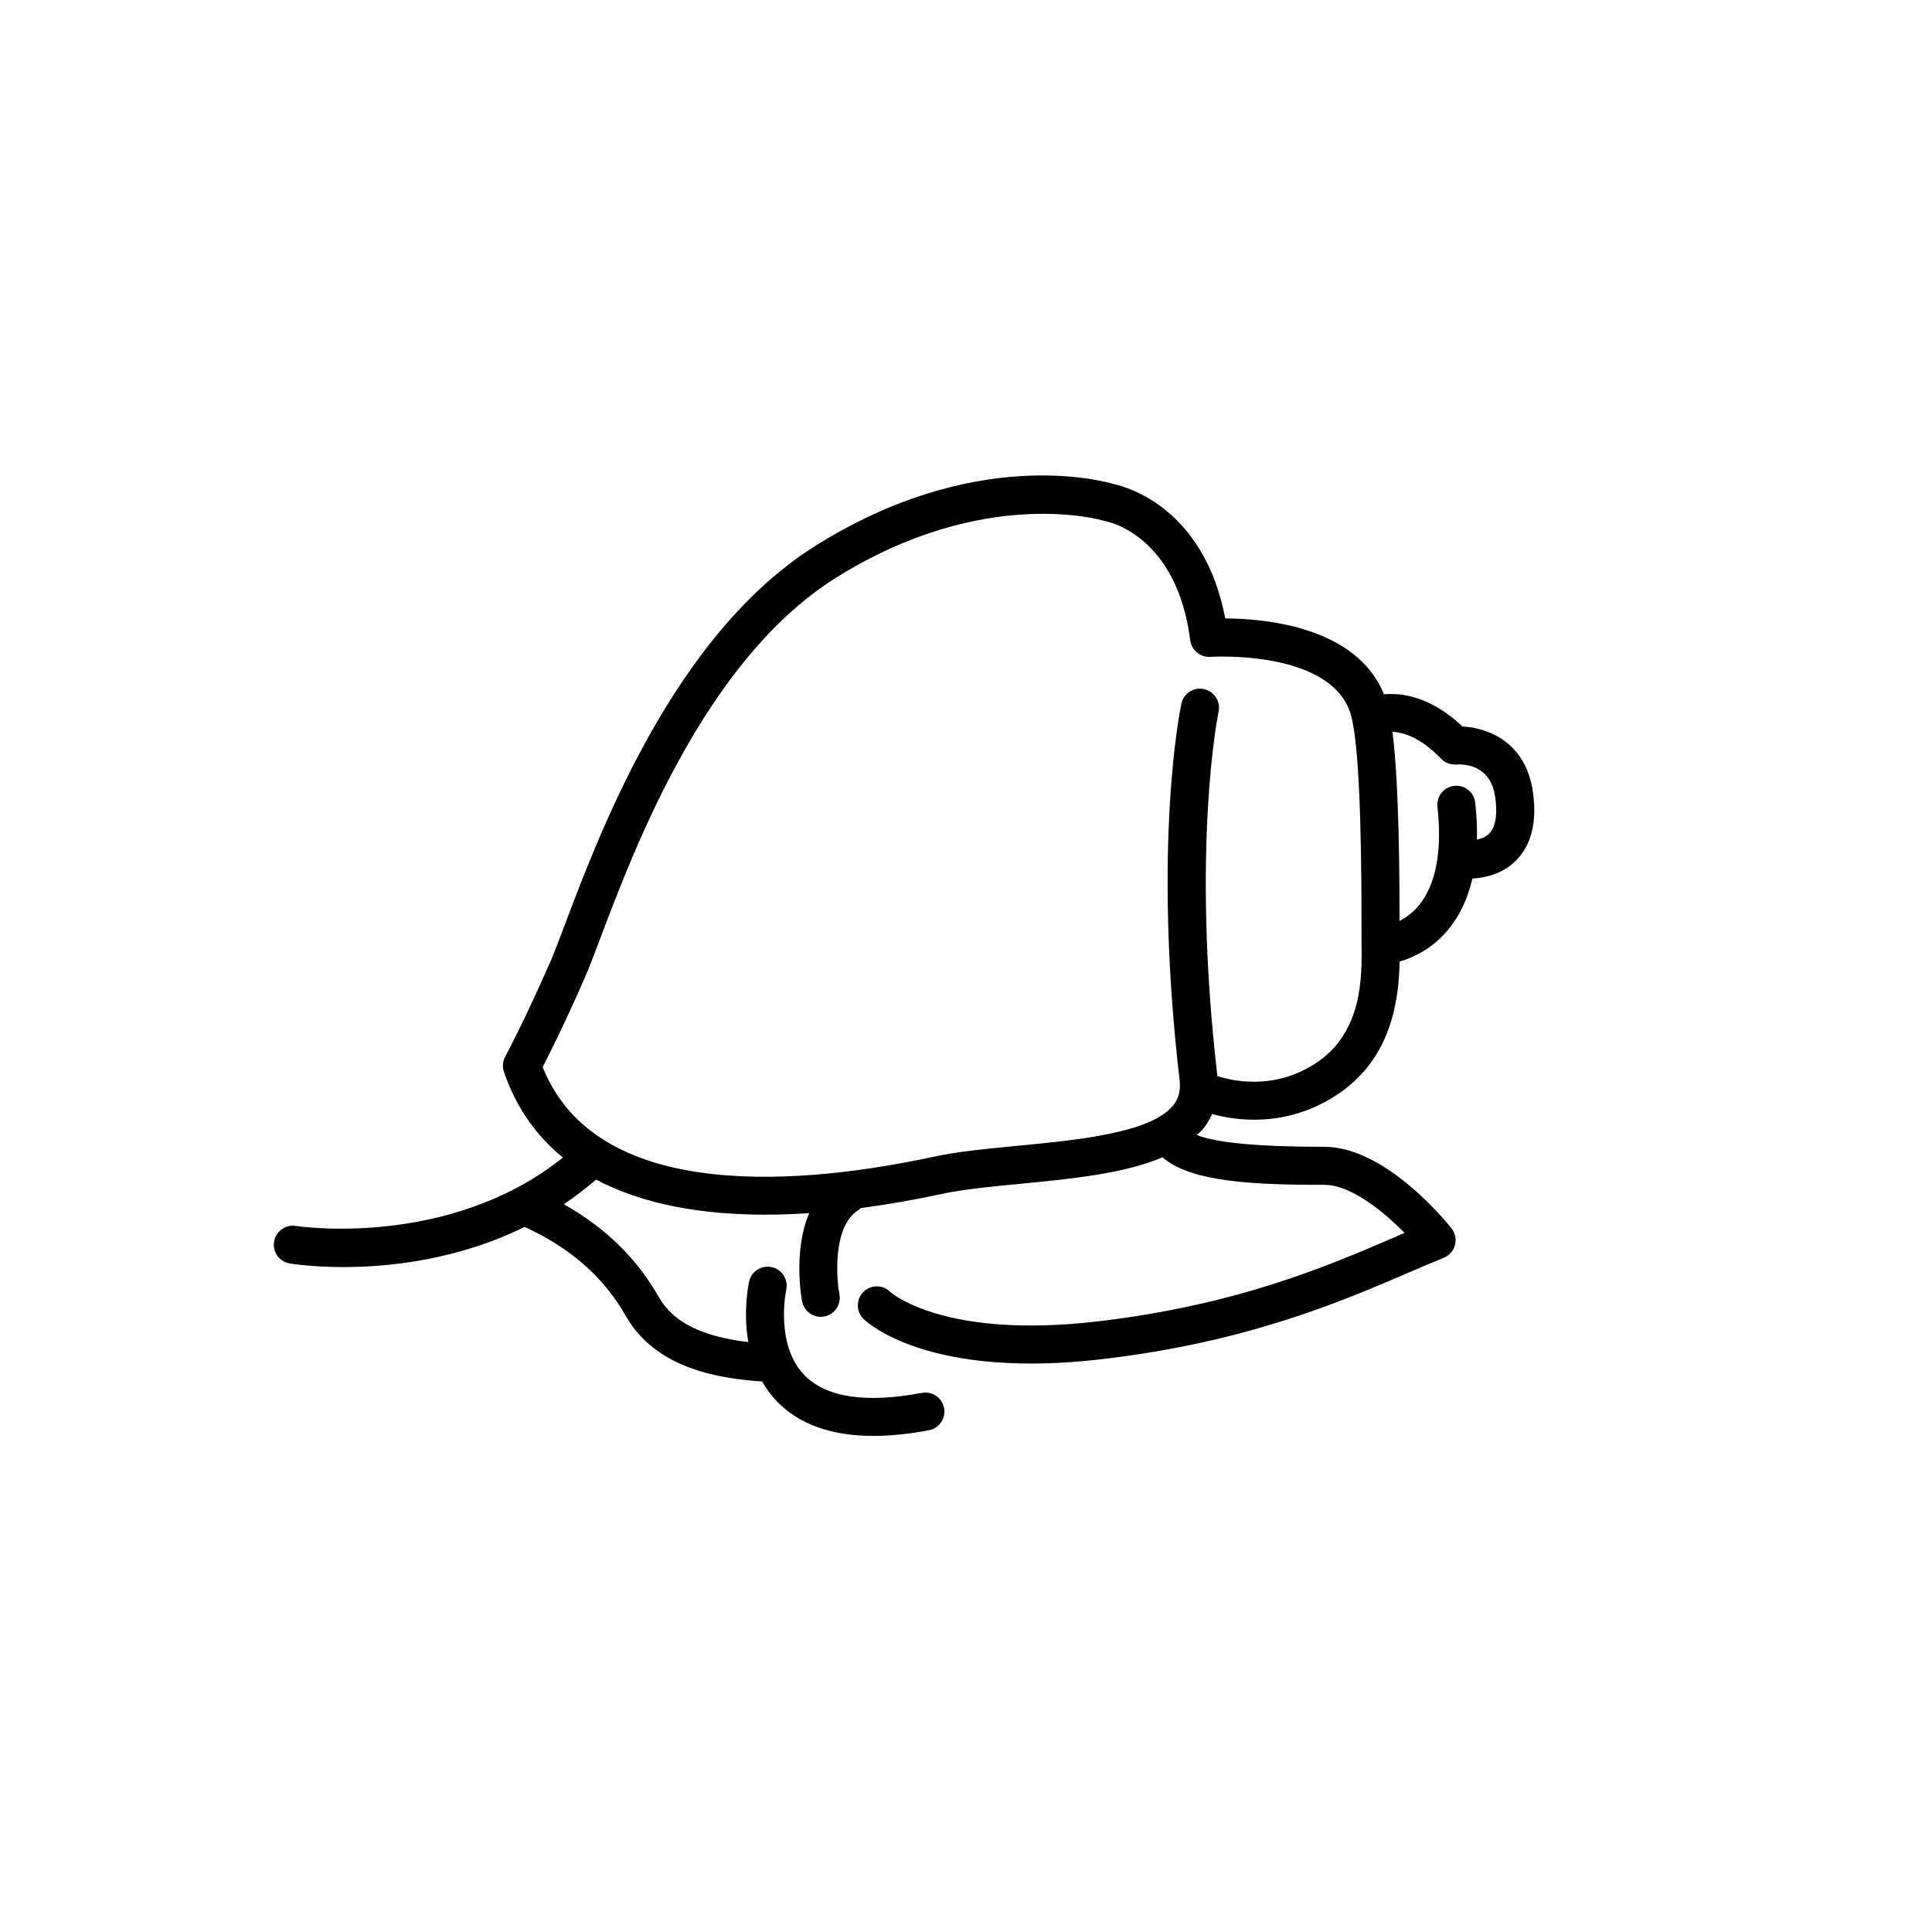 <?xml version="1.0" encoding="UTF-8"?>
<!-- Uploaded to: ICON Repo, www.svgrepo.com, Generator: ICON Repo Mixer Tools -->
<svg fill="#000000" width="800px" height="800px" version="1.1" viewBox="144 144 512 512" xmlns="http://www.w3.org/2000/svg">
 <path d="m465.23 439.24c6.457 1.773 19.645 3.633 32.895-4.984 14.598-9.488 16.59-25.133 16.785-35.438 3.492-1.02 8.438-3.231 12.652-8.184 3.18-3.738 5.383-8.367 6.641-13.816 3.051-0.141 7.883-1.027 11.648-4.871 4.055-4.137 5.523-10.262 4.363-18.215-1.91-13.094-11.922-16.871-18.621-17.199-8.598-8.094-16.316-8.965-20.828-8.527-7.258-18-31.684-20.074-42.059-20.109-5.559-29.184-26.023-34.812-29.148-35.504-3.703-1.125-37.418-10.176-79.523 16.297-37.289 23.438-56.867 75.266-66.273 100.17-1.621 4.285-2.941 7.789-4.004 10.211-7.047 16.047-11.824 24.855-11.871 24.941-0.676 1.238-0.801 2.707-0.344 4.043 3.336 9.742 8.797 17.133 15.633 22.715-30.332 24.258-70.328 18.188-70.754 18.121-2.738-0.441-5.332 1.414-5.785 4.156-0.449 2.742 1.406 5.332 4.148 5.785 0.648 0.105 6.07 0.957 14.273 0.957 12.078 0 30.18-1.879 47.969-10.641 12.133 5.543 20.949 13.273 26.855 23.645 7.727 13.578 23.824 16.504 36.09 17.316 1.055 1.844 2.328 3.629 3.922 5.277 5.875 6.086 14.445 9.145 25.574 9.145 4.488 0 9.395-0.496 14.703-1.492 2.734-0.516 4.535-3.144 4.023-5.879-0.516-2.738-3.156-4.543-5.879-4.023-14.914 2.789-25.391 1.211-31.141-4.711-7.871-8.105-4.852-22.473-4.82-22.617 0.598-2.707-1.105-5.394-3.816-6.004-2.703-0.602-5.406 1.098-6.016 3.812-0.109 0.488-1.656 7.738-0.211 16.047-12.316-1.457-19.926-5.273-23.672-11.855-5.922-10.402-14.25-18.504-25.227-24.668 2.91-1.953 5.769-4.133 8.566-6.547 12.906 6.879 28.848 9.312 44.809 9.312 3.898 0 7.797-0.156 11.652-0.41-4.301 10.105-2.016 22.668-1.879 23.391 0.461 2.41 2.574 4.086 4.941 4.086 0.316 0 0.633-0.031 0.957-0.09 2.731-0.523 4.523-3.168 3.996-5.898-0.867-4.516-1.77-18.332 5.238-22.441 0.184-0.105 0.289-0.281 0.453-0.406 7.672-1.004 14.922-2.328 21.328-3.711 5.863-1.266 13.34-1.984 21.254-2.742 13.539-1.301 27.312-2.699 37.359-6.988 7.547 6.644 24.535 7.297 42.883 7.297 7.059 0 15.676 7.078 21.266 12.75-0.973 0.414-1.961 0.84-2.973 1.277-17.512 7.531-41.496 17.844-78.379 22.164-40.66 4.762-54.652-7.539-55-7.856-1.969-1.918-5.121-1.898-7.074 0.051-1.969 1.969-1.969 5.156 0 7.125 0.562 0.562 12.277 11.848 44.402 11.848 5.637 0 11.898-0.348 18.84-1.16 38.34-4.488 63.105-15.141 81.191-22.914 3.316-1.426 6.422-2.762 9.359-3.949 1.473-0.594 2.578-1.852 2.984-3.391 0.402-1.539 0.059-3.176-0.934-4.418-1.758-2.211-17.652-21.602-33.691-21.602-17.395 0-28.68-1.055-33.777-3.133 0.5-0.5 1.094-0.93 1.535-1.477 1.035-1.277 1.871-2.633 2.508-4.066zm60.695-94.152c1.035 1.066 2.523 1.625 4.016 1.523 2.082-0.148 9.055 0.043 10.297 8.566 0.465 3.191 0.574 7.461-1.551 9.676-0.91 0.949-2.148 1.414-3.277 1.656 0.066-3.086-0.07-6.34-0.457-9.801-0.309-2.766-2.824-4.769-5.562-4.449-2.766 0.305-4.758 2.797-4.449 5.562 1.293 11.648-0.414 20.68-4.934 26.125-1.652 1.988-3.477 3.273-5.121 4.117 0.008-11.148-0.078-35.875-1.863-50.109 2.676 0.102 7.273 1.312 12.902 7.133zm-112.16 102.55c-8.215 0.789-15.977 1.535-22.414 2.922-32.613 7.031-88.883 13.109-103.54-23.785 1.828-3.523 5.84-11.523 11.168-23.668 1.117-2.539 2.504-6.207 4.203-10.699 9.02-23.879 27.789-73.562 62.211-95.199 39.488-24.816 71.047-15.246 71.336-15.152 0.215 0.07 0.434 0.121 0.656 0.164 0.188 0.035 18.52 3.684 22.035 31.457 0.34 2.664 2.773 4.609 5.379 4.391 0.324-0.027 32.871-1.992 37.344 15.898 1.812 7.238 2.707 26.121 2.668 56.129l-0.004 1.746 0.02 2.195c0.117 8.84 0.316 23.637-12.199 31.77-11.148 7.25-22.23 4.606-26.008 3.348l-0.012-0.105c-7.039-60.594 0.25-96.109 0.324-96.461 0.574-2.723-1.16-5.394-3.879-5.973-2.715-0.582-5.394 1.152-5.977 3.871-0.32 1.496-7.727 37.305-0.477 99.723 0.32 2.766-0.223 4.914-1.711 6.754-5.902 7.297-25.434 9.168-41.129 10.676z"/>
</svg>